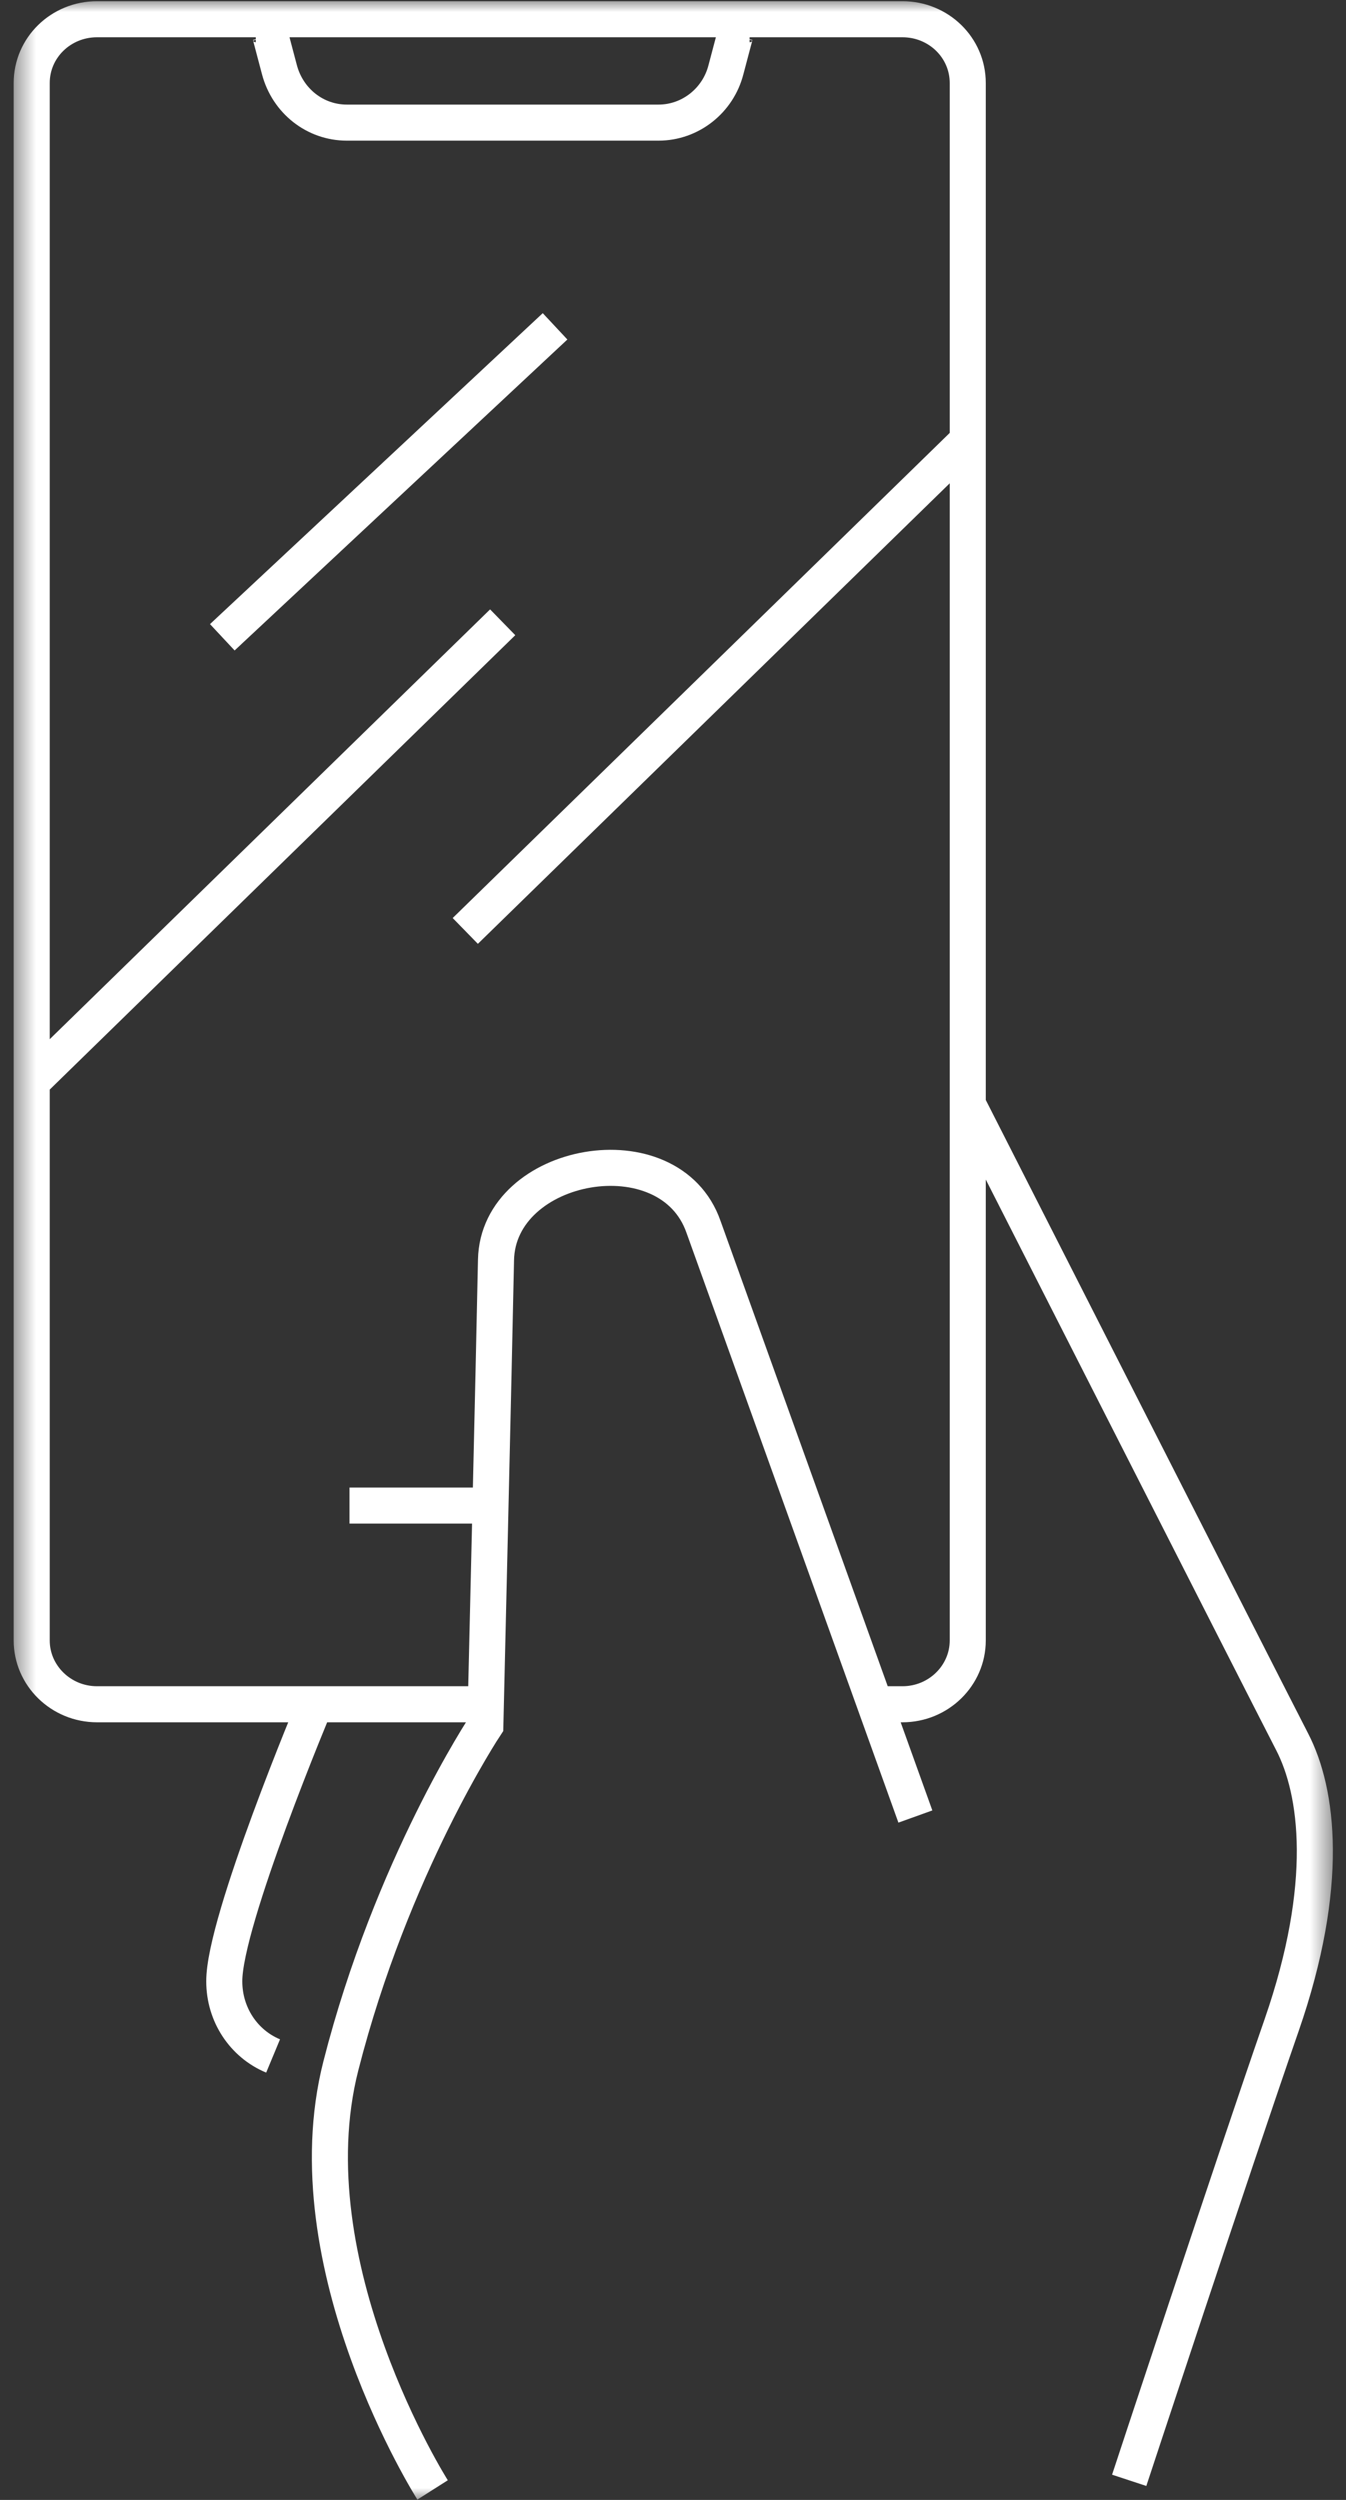 <svg width="56" height="104" viewBox="0 0 56 104" fill="none" xmlns="http://www.w3.org/2000/svg">
<rect x="0" y="0" width="56" height="104" fill="#333333" stroke="none"/>
<mask id="mask0_1105_7" style="mask-type:luminance" maskUnits="userSpaceOnUse" x="0" y="0" width="56" height="104">
<path d="M55.5 0H0.5V104H55.5V0Z" fill="white"/>
</mask>
<g mask="url(#mask0_1105_7)">
<path d="M9.249 26.512L23.093 13.576M19.358 38.728L40.067 18.517M1.319 45.012L20.914 25.888M31.187 1.007C30.908 1.007 30.662 1.199 30.581 1.471L30.204 2.894C29.876 4.189 28.713 5.101 27.402 5.101H14.426C13.116 5.101 11.969 4.205 11.624 2.894L11.248 1.471C11.166 1.199 10.92 1.007 10.642 1.007M14.541 62.633H20.373M36.397 70.9H37.544C39.051 70.9 40.263 69.701 40.263 68.246V3.454C40.263 1.983 39.051 0.8 37.544 0.8H4.039C2.532 0.8 1.319 1.983 1.319 3.454V68.246C1.319 69.701 2.532 70.9 4.039 70.9H20.193M40.263 45.94C40.263 45.94 52.698 70.405 53.763 72.468C54.828 74.53 55.353 78.4 53.321 84.252C51.289 90.105 46.98 103.185 46.98 103.185M13.116 70.884C13.116 70.884 9.314 79.935 9.331 82.429C9.331 83.805 10.134 85.02 11.362 85.531M17.998 103.584C17.998 103.584 12.067 94.246 14.18 85.947C16.294 77.648 20.193 71.78 20.193 71.78C20.193 71.78 20.554 56.557 20.636 52.416C20.718 48.29 27.861 46.995 29.27 51.041L38.084 75.57" stroke="white" stroke-width="1.5" stroke-miterlimit="10"/>
</g>
</svg>
